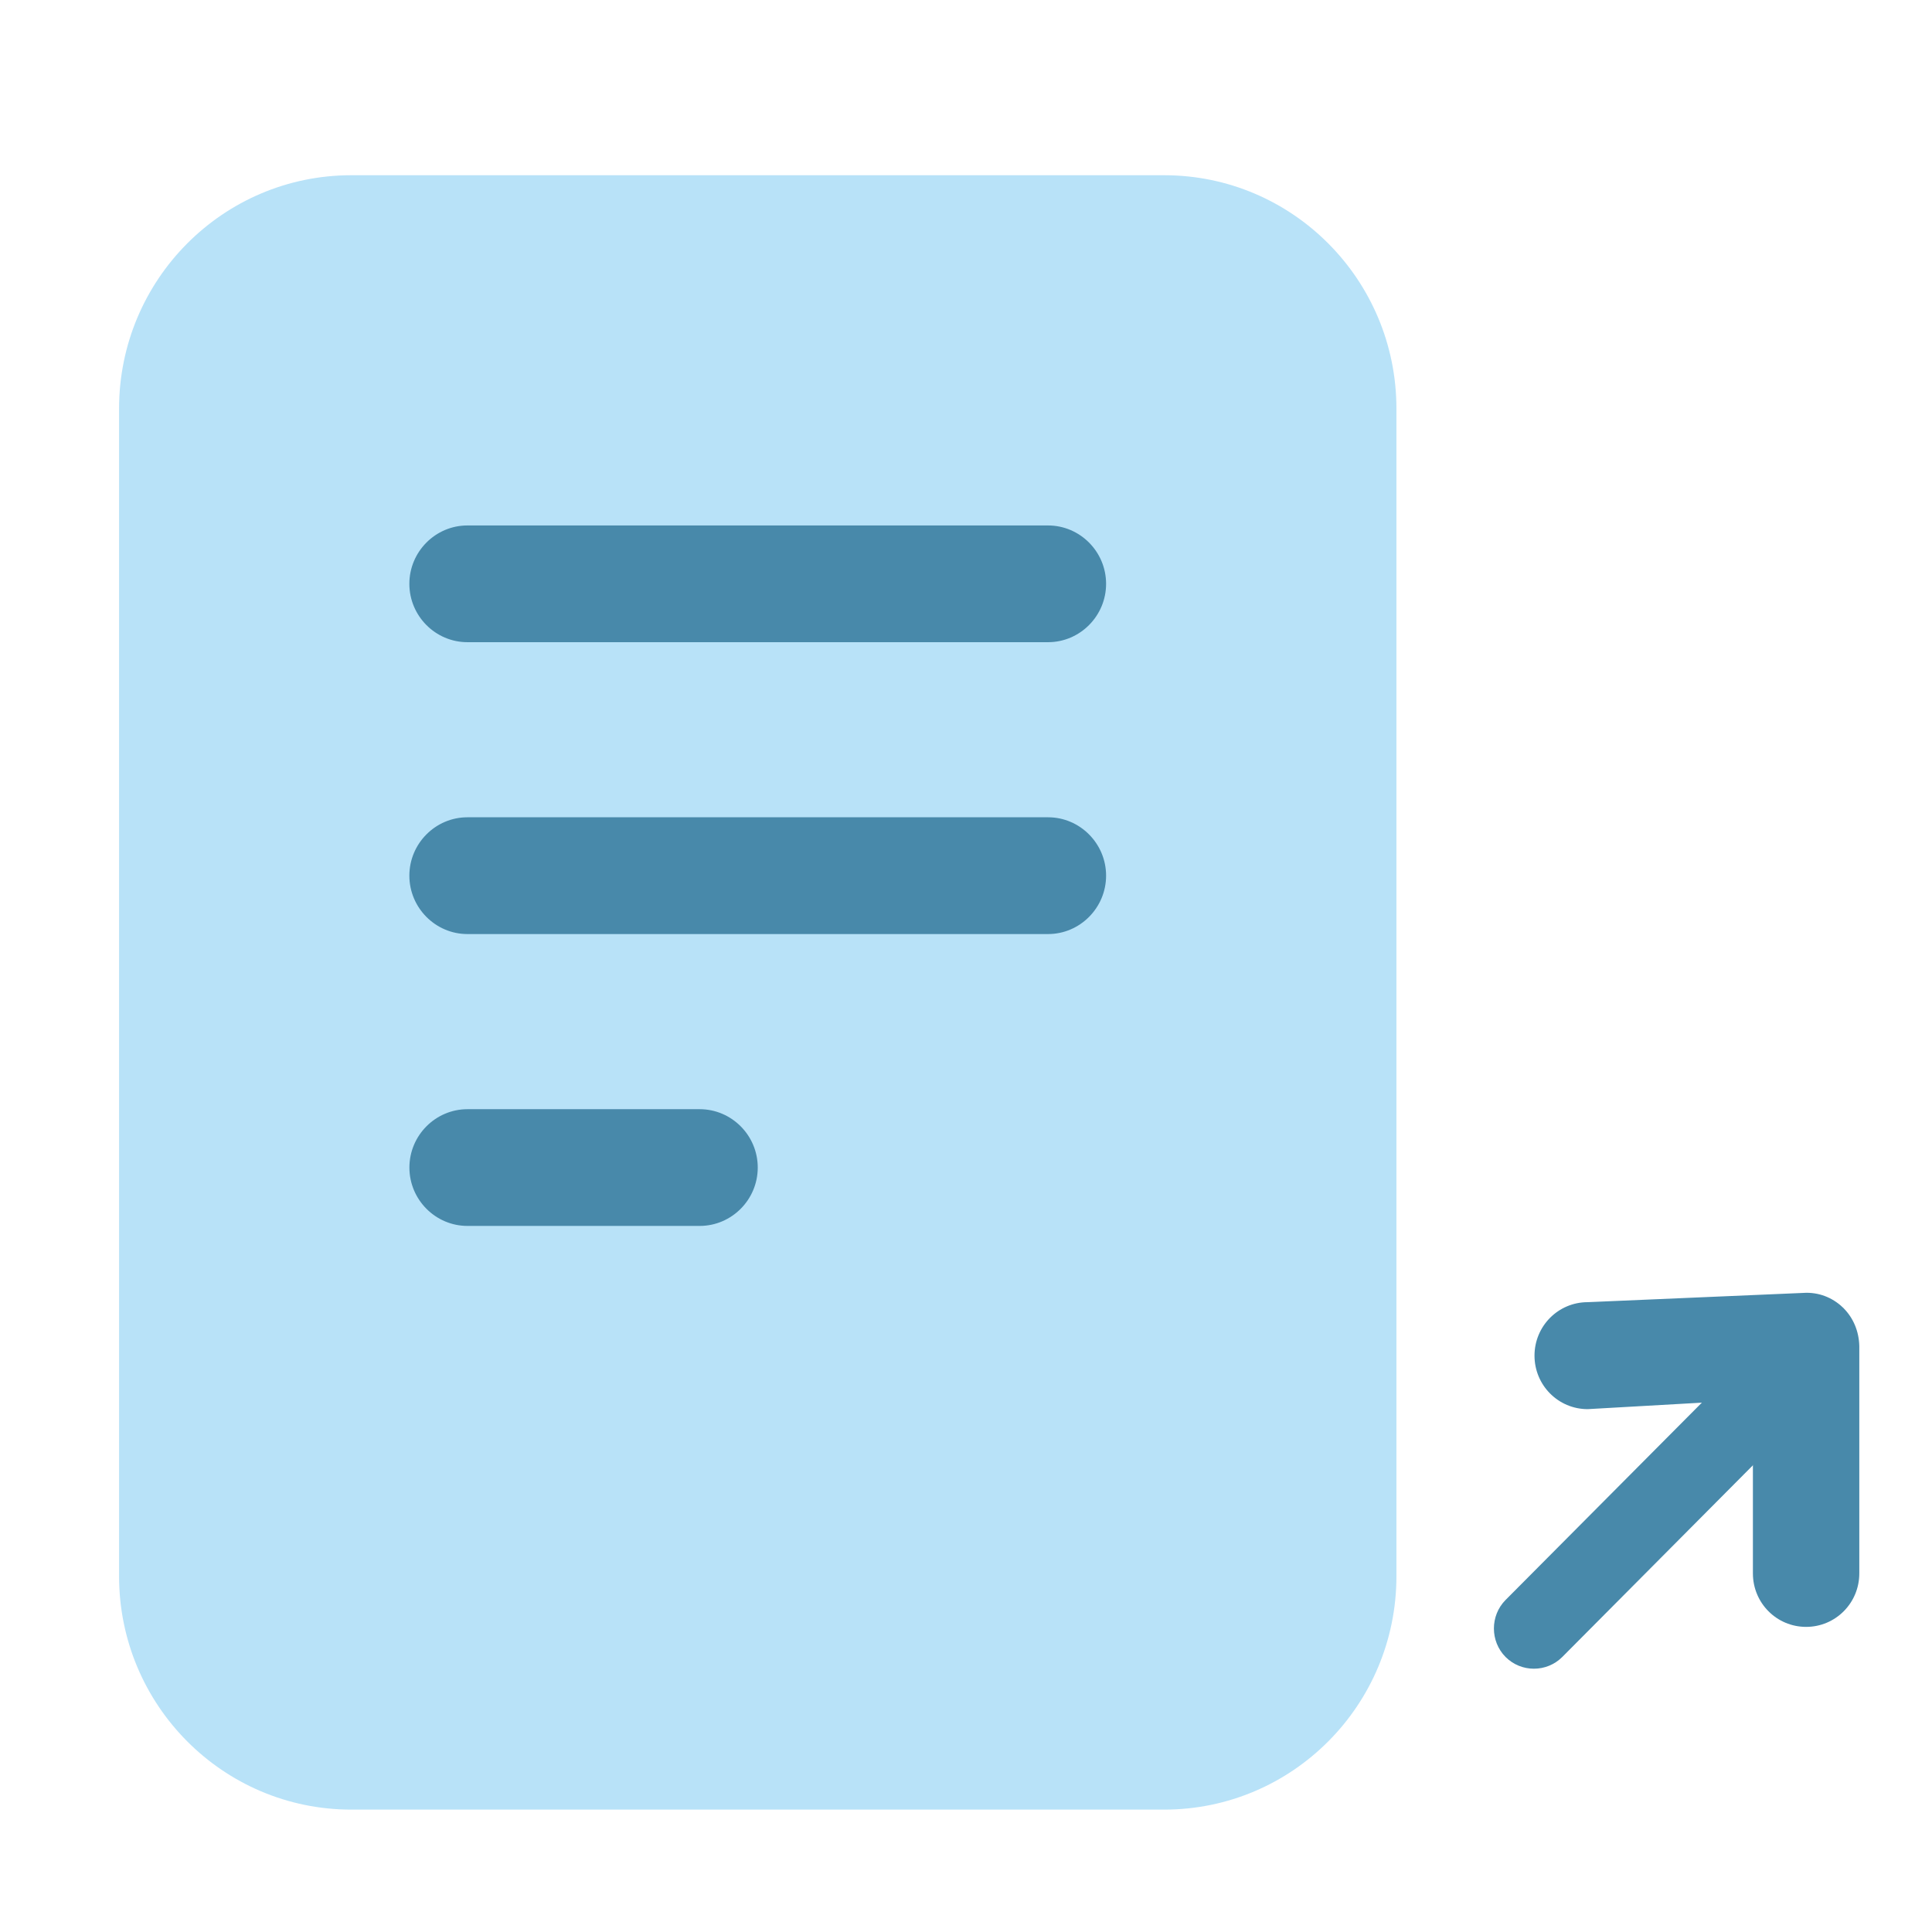 <svg width="43" height="43" viewBox="0 0 43 43" fill="none" xmlns="http://www.w3.org/2000/svg">
<path d="M25.911 3.9H7.819C4.964 3.9 2.65 6.226 2.65 9.096V35.08C2.65 37.95 4.964 40.276 7.819 40.276H25.911C28.766 40.276 31.08 37.95 31.08 35.08V9.096C31.08 6.226 28.766 3.9 25.911 3.9Z" fill="#B8E2F8"/>
<path d="M23.326 14.293H10.403C9.692 14.293 9.111 13.709 9.111 12.994C9.111 12.279 9.692 11.695 10.403 11.695H23.326C24.037 11.695 24.618 12.279 24.618 12.994C24.618 13.709 24.037 14.293 23.326 14.293Z" fill="#4889AA"/>
<path d="M41.029 29.113C41.248 29.332 41.373 29.627 41.382 29.956V35.019C41.382 35.678 40.853 36.209 40.198 36.209C39.543 36.209 39.014 35.678 39.014 35.019V31.154L35.337 31.363C34.682 31.363 34.153 30.831 34.153 30.172C34.153 29.514 34.682 28.982 35.337 28.982L40.206 28.773C40.542 28.773 40.827 28.909 41.046 29.128L41.029 29.111L41.029 29.113Z" fill="#4889AA"/>
<path d="M40.705 30.912L34.771 36.879C34.424 37.227 33.856 37.227 33.509 36.879C33.163 36.53 33.163 35.959 33.509 35.61L39.444 29.644C39.79 29.296 40.359 29.296 40.705 29.644C41.052 29.992 41.052 30.564 40.705 30.912Z" fill="#4889AA"/>
<path d="M23.326 20.789H10.403C9.692 20.789 9.111 20.204 9.111 19.489C9.111 18.775 9.692 18.19 10.403 18.19H23.326C24.037 18.19 24.618 18.775 24.618 19.489C24.618 20.204 24.037 20.789 23.326 20.789Z" fill="#4889AA"/>
<path d="M15.573 27.285H10.404C9.693 27.285 9.112 26.701 9.112 25.986C9.112 25.271 9.693 24.687 10.404 24.687H15.573C16.284 24.687 16.865 25.271 16.865 25.986C16.865 26.701 16.284 27.285 15.573 27.285Z" fill="#4889AA"/>
</svg>
